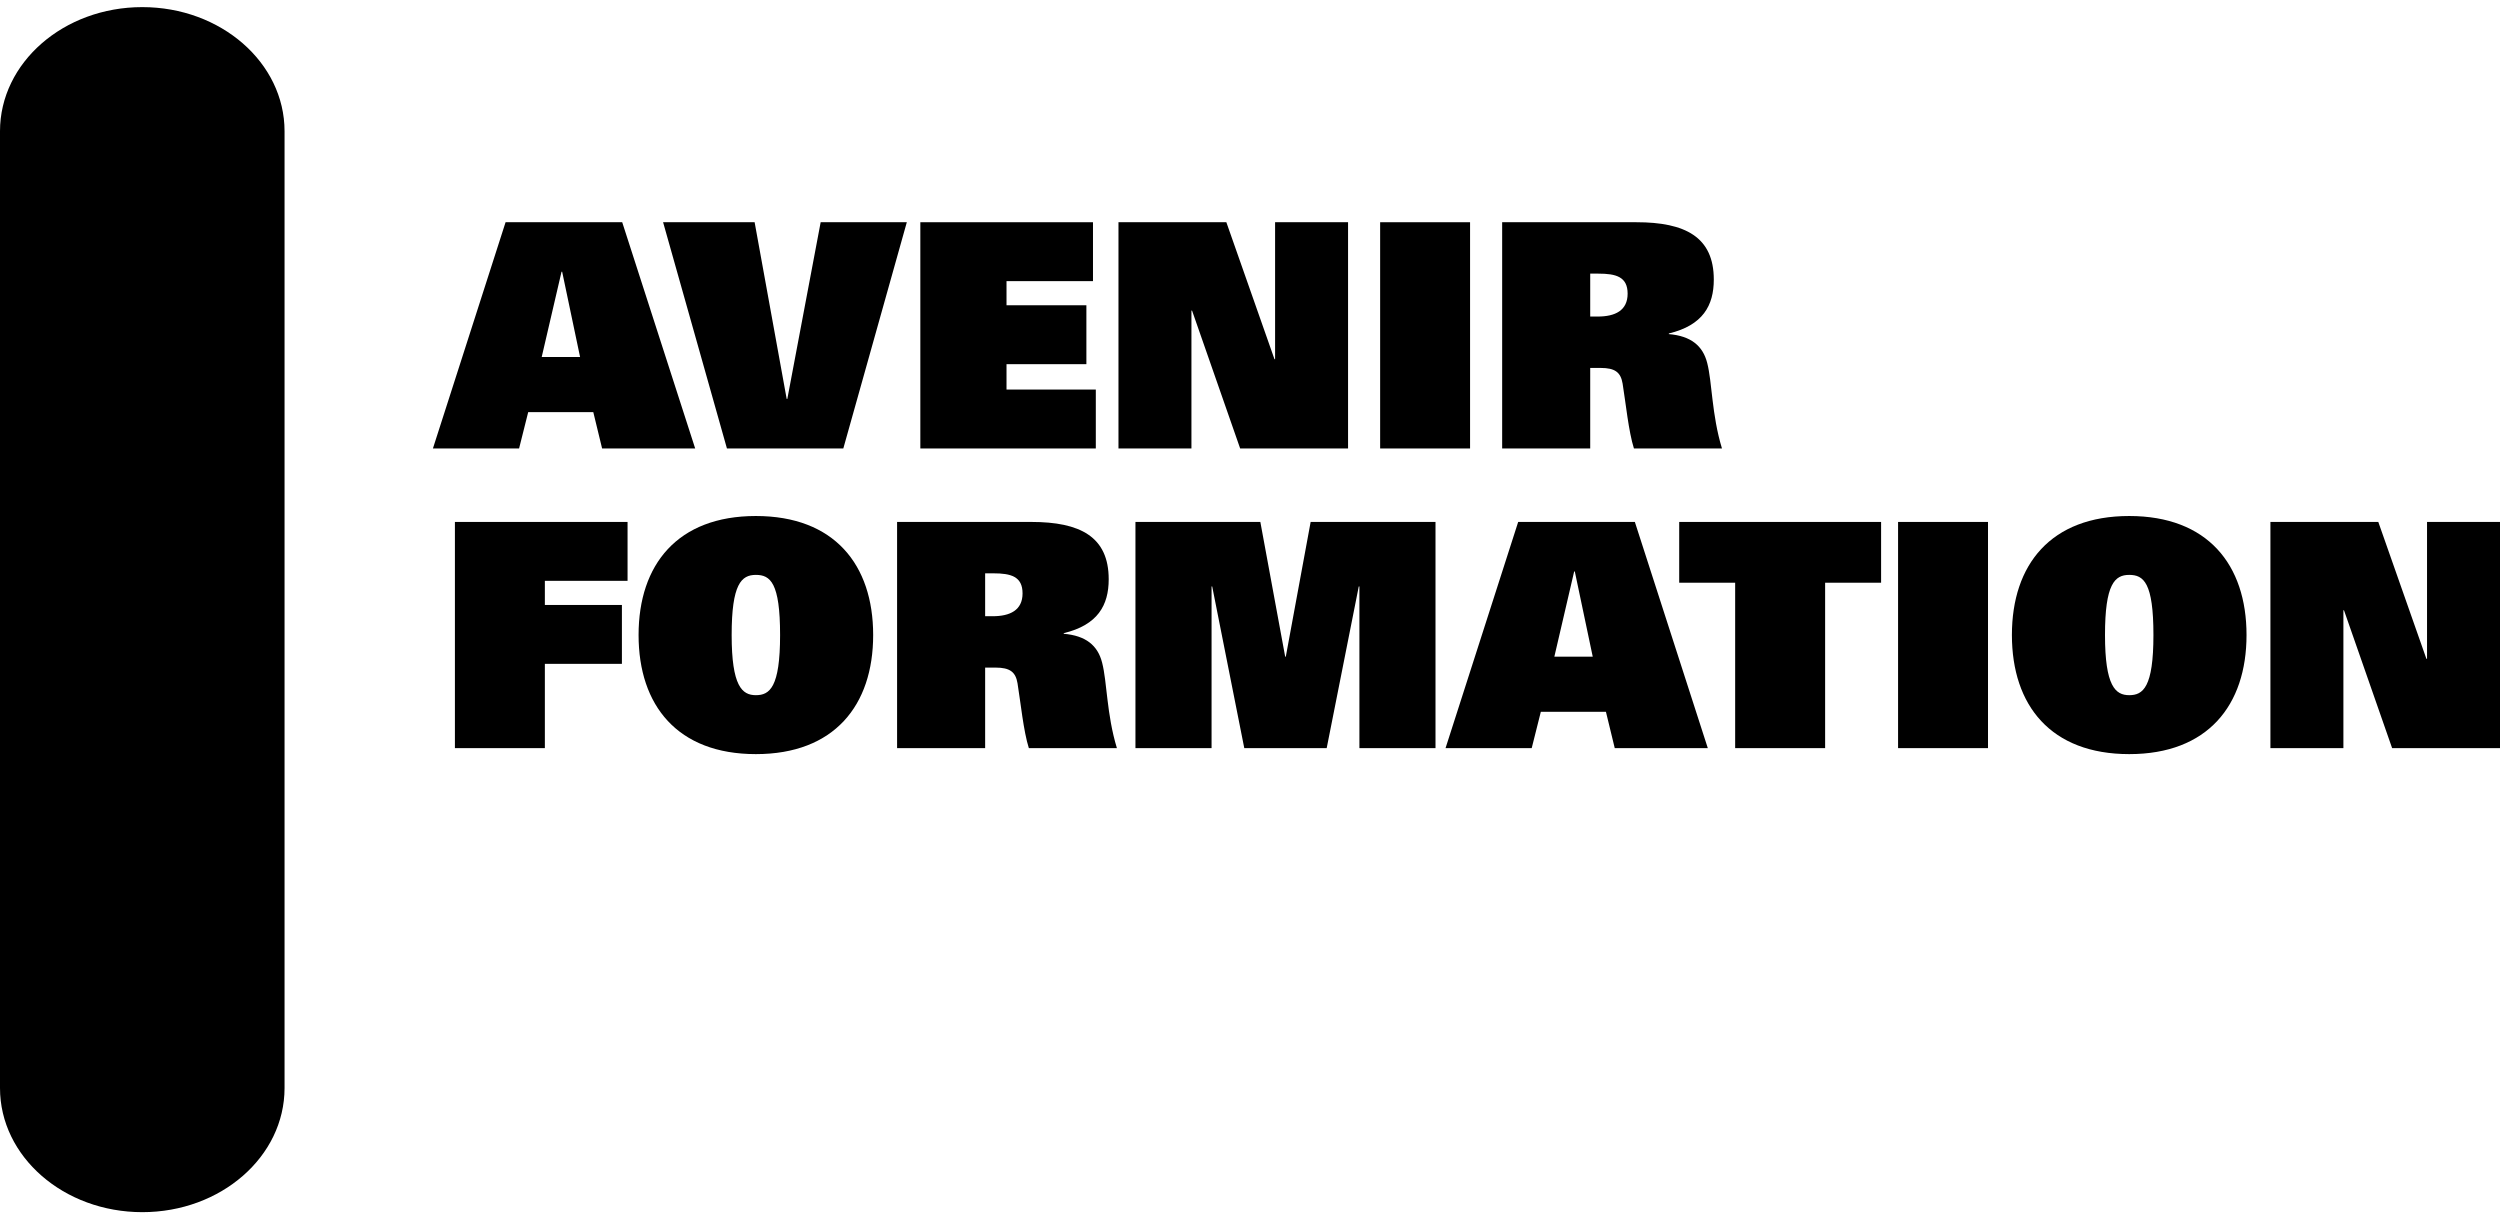 <svg width="139" height="68" viewBox="0 0 139 68" fill="none" xmlns="http://www.w3.org/2000/svg">
<g clip-path="url(#clip0_1_5)">
<path d="M32.252 19.849L31.256 15.109H31.221L30.119 19.849H32.253H32.252ZM28.108 12.356H34.595L38.652 24.935H33.477L32.987 22.914H29.368L28.861 24.935H24.07L28.11 12.356" fill="black"/>
<path d="M36.868 12.356H41.957L43.74 22.182H43.775L45.629 12.356H50.419L46.888 24.935H40.418L36.868 12.356Z" fill="black"/>
<path d="M51.171 12.356H60.77V15.631H55.962V16.973H60.403V20.248H55.962V21.659H60.927V24.935H51.171V12.356Z" fill="black"/>
<path d="M62.187 12.356H68.185L70.86 19.97H70.895V12.356H74.952V24.935H68.953L66.278 17.269H66.244V24.935H62.187V12.356Z" fill="black"/>
<path d="M76.736 12.356H81.736V24.935H76.736V12.356Z" fill="black"/>
<path d="M88.834 17.6C89.797 17.6 90.496 17.269 90.496 16.328C90.496 15.387 89.849 15.214 88.87 15.214H88.416V17.6H88.835H88.834ZM83.52 12.356H90.986C93.695 12.356 95.287 13.175 95.287 15.544C95.287 16.991 94.675 18.088 92.787 18.541V18.576C94.01 18.68 94.675 19.22 94.92 20.178C95.199 21.259 95.165 23.035 95.742 24.935H90.847C90.549 23.994 90.392 22.409 90.217 21.328C90.111 20.7 89.798 20.457 88.993 20.457H88.416V24.934H83.52V12.355" fill="black"/>
<path d="M25.293 29.02H34.892V32.294H30.294V33.636H34.578V36.91H30.294V41.596H25.293V29.02Z" fill="black"/>
<path d="M42.026 38.652C42.796 38.652 43.373 38.217 43.373 35.307C43.373 32.397 42.831 31.964 42.026 31.964C41.222 31.964 40.68 32.468 40.68 35.307C40.68 38.145 41.257 38.652 42.026 38.652ZM42.026 28.69C46.38 28.69 48.548 31.39 48.548 35.307C48.548 39.224 46.38 41.929 42.026 41.929C37.673 41.929 35.505 39.228 35.505 35.307C35.505 31.386 37.673 28.69 42.026 28.69Z" fill="black"/>
<path d="M55.193 34.262C56.155 34.262 56.854 33.931 56.854 32.991C56.854 32.051 56.207 31.877 55.228 31.877H54.774V34.262H55.194H55.193ZM49.877 29.02H57.343C60.053 29.02 61.644 29.838 61.644 32.208C61.644 33.654 61.032 34.75 59.144 35.203V35.238C60.368 35.342 61.033 35.882 61.277 36.84C61.558 37.92 61.523 39.697 62.1 41.596H57.204C56.906 40.656 56.749 39.071 56.574 37.99C56.469 37.363 56.154 37.118 55.351 37.118H54.774V41.596H49.878V29.019" fill="black"/>
<path d="M75.582 32.608H75.547L73.764 41.596H69.182L67.398 32.608H67.363V41.596H63.131V29.02H70.075L71.456 36.51H71.491L72.872 29.02H79.814V41.596H75.583V32.608" fill="black"/>
<path d="M88.556 36.511L87.559 31.772H87.524L86.422 36.511H88.556ZM84.411 29.02H90.898L94.954 41.596H89.78L89.29 39.576H85.67L85.163 41.596H80.372L84.411 29.02Z" fill="black"/>
<path d="M96.475 32.399H93.364V29.02H104.589V32.399H101.477V41.596H96.475V32.399Z" fill="black"/>
<path d="M105.533 29.02H110.533V41.596H105.533V29.02Z" fill="black"/>
<path d="M118.385 38.652C119.154 38.652 119.731 38.217 119.731 35.307C119.731 32.397 119.189 31.964 118.385 31.964C117.58 31.964 117.038 32.468 117.038 35.307C117.038 38.145 117.614 38.652 118.385 38.652ZM118.385 28.69C122.739 28.69 124.907 31.39 124.907 35.307C124.907 39.224 122.739 41.929 118.385 41.929C114.031 41.929 111.862 39.228 111.862 35.307C111.862 31.386 114.03 28.69 118.385 28.69Z" fill="black"/>
<path d="M126.235 29.02H132.233L134.908 36.631H134.943V29.02H139V41.596H133.002L130.326 33.931H130.293V41.596H126.235V29.02Z" fill="black"/>
<path fill-rule="evenodd" clip-rule="evenodd" d="M7.913 0.396C12.281 0.396 15.821 3.484 15.821 7.296V60.495C15.821 64.309 12.282 67.396 7.913 67.396C3.543 67.396 0 64.308 0 60.495V7.296C0 3.484 3.54 0.396 7.907 0.396H7.912" fill="black"/>
</g>
<defs>
<clipPath id="clip0_1_5">
<rect width="139" height="67" fill="white" transform="translate(0 0.396)"/>
</clipPath>
</defs>
</svg>

